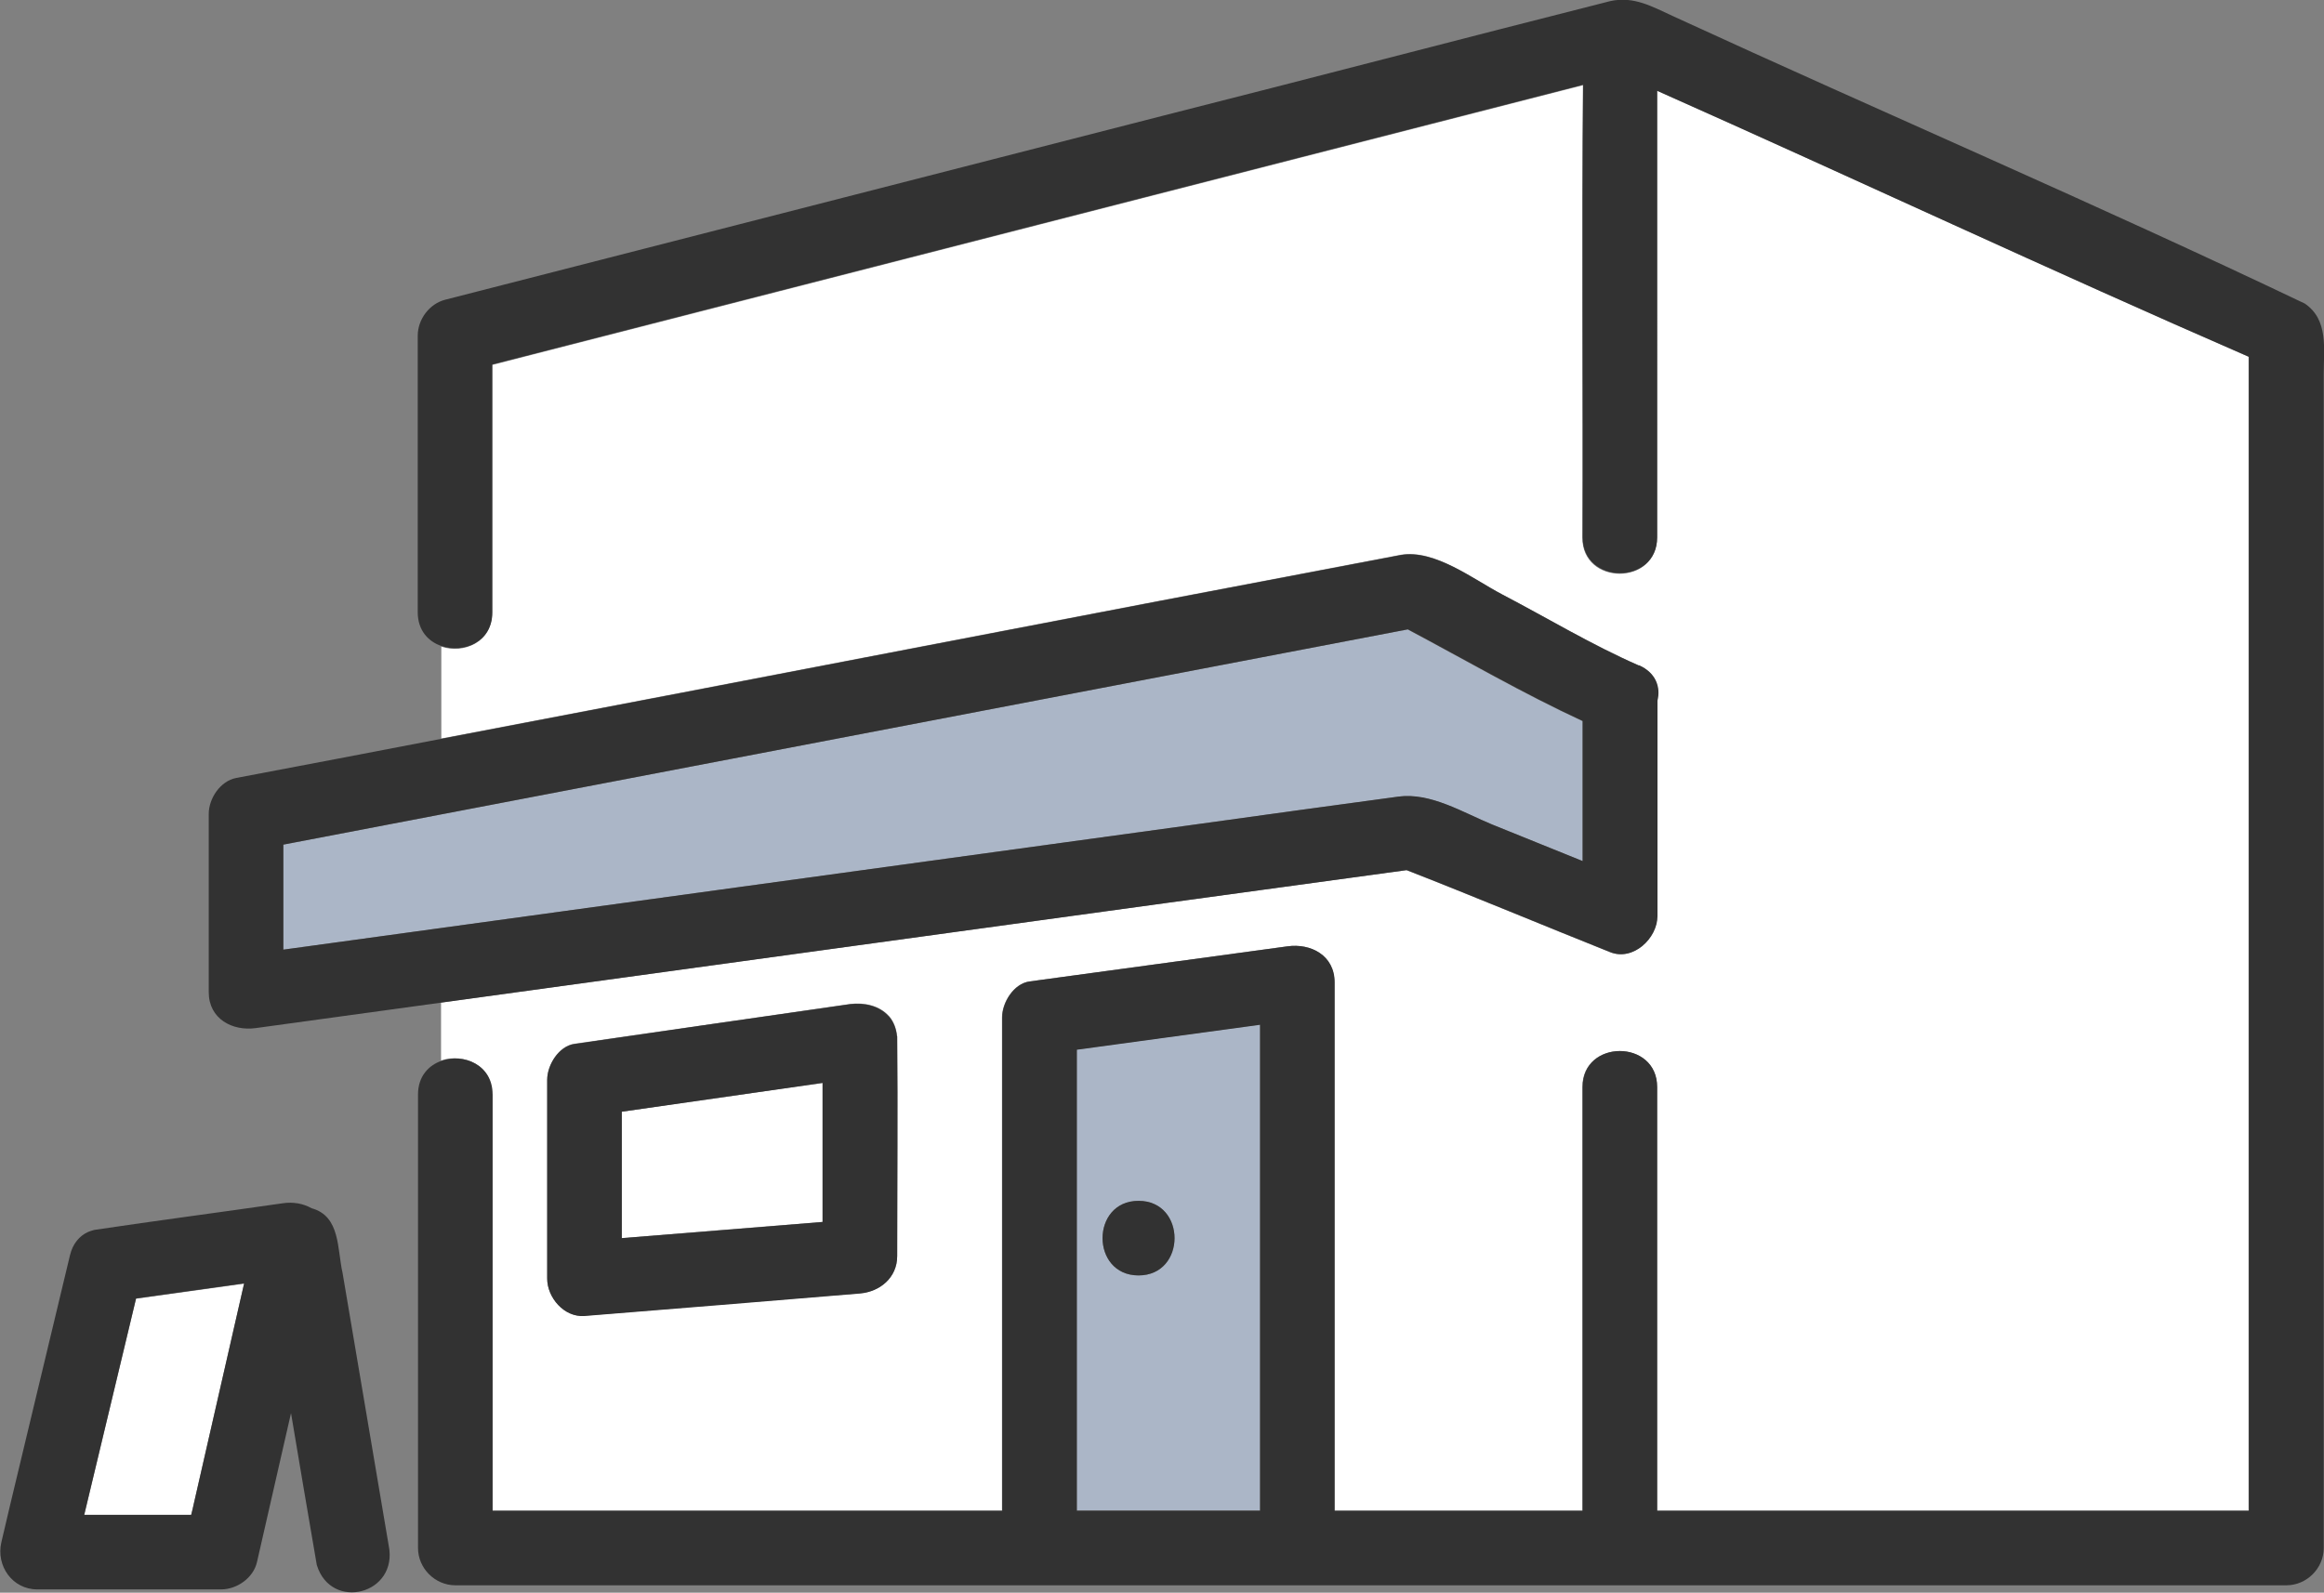 <?xml version="1.0" encoding="UTF-8"?>
<svg id="_レイヤー_2" data-name="レイヤー 2" xmlns="http://www.w3.org/2000/svg" viewBox="0 0 84.73 58.08">
  <rect x="0" y="0" width="84.73" height="58.08" fill="#808080" stroke="none"/>
  <defs>
    <style>
      .cls-1 {
        fill: #323232;
      }

      .cls-2 {
        fill: #abb6c7;
      }

      .cls-3 {
        fill: #fff;
      }
    </style>
  </defs>
  <g id="_レイヤー_2-2" data-name="レイヤー 2">
    <g>
      <path class="cls-3" d="M4.96,47.36c-.63,2.63-1.26,5.26-1.89,7.89h3.9c.64-2.81,1.29-5.63,1.93-8.44-1.31.18-2.62.37-3.94.55Z"/>
      <path class="cls-2" d="M45.94,53.55v-16.19c-2.23.3-4.45.61-6.68.91v16.81h6.68v-1.54ZM41.51,46.51c-1.75,0-1.75-2.72,0-2.72s1.75,2.72,0,2.72Z"/>
      <path class="cls-3" d="M17.95,39.91v15.18h18.58v-17.99c0-.54.42-1.23,1-1.31,3.13-.43,6.27-.85,9.4-1.28.86-.12,1.72.33,1.72,1.31v19.27h9.04v-15.45c0-1.75,2.72-1.75,2.72,0v15.45h21.57V13.01c-7.24-3.15-14.35-6.49-21.57-9.7v16.3c0,1.75-2.72,1.75-2.72,0,.02-5.5-.03-11,.02-16.5-13.26,3.4-26.51,6.8-39.77,10.2v9.04c0,1.09-1.06,1.5-1.85,1.23v3.35c11.66-2.22,23.32-4.49,34.98-6.7,1.24-.21,2.64.89,3.69,1.44,1.64.86,3.27,1.84,4.98,2.59.62.27.79.79.67,1.29v7.86c0,.8-.88,1.65-1.72,1.31-2.48-.99-4.93-2.02-7.42-2.99-11.73,1.6-23.46,3.22-35.19,4.83v2.11c.8-.27,1.85.14,1.85,1.23ZM19.95,39.37c0-.54.42-1.23,1-1.31.42-.06.83-.12,1.25-.18,2.93-.42,5.86-.84,8.8-1.27.51-.06,1.06.05,1.41.44,0,0,.01.01.02.02.16.19.26.46.28.75.03,2.66,0,5.32,0,7.98,0,.79-.63,1.3-1.36,1.36-3.35.27-6.7.54-10.04.82-.74.06-1.36-.67-1.36-1.36v-7.25Z"/>
      <path class="cls-1" d="M84.03,11.07c-7.58-3.62-15.36-6.95-23.01-10.47-.77-.35-1.44-.75-2.31-.56-5.45,1.38-10.9,2.81-16.35,4.19-8.71,2.23-17.42,4.47-26.13,6.7-.58.15-1,.72-1,1.31v10.09c0,.66.39,1.07.87,1.23v-4.07,4.07c.8.27,1.85-.14,1.85-1.23v-9.04c13.26-3.4,26.51-6.8,39.77-10.2-.05,5.5,0,11-.02,16.5,0,1.75,2.72,1.75,2.72,0V3.31c7.21,3.21,14.33,6.55,21.57,9.7v42.08h-21.57v-15.45c0-1.75-2.72-1.75-2.72,0v15.45h-9.04v-19.27c0-.98-.87-1.43-1.72-1.31-3.13.43-6.27.85-9.4,1.28-.58.08-1,.77-1,1.31v17.99h-18.58v-15.18c0-1.09-1.06-1.5-1.85-1.23v5.13-5.13c-.48.16-.87.57-.87,1.23v16.54c0,.74.62,1.36,1.36,1.36h66.76c.74,0,1.36-.62,1.36-1.36V13.64c0-.91.18-1.98-.69-2.57ZM45.94,53.55v1.54h-6.68v-16.81c2.23-.3,4.45-.61,6.68-.91v16.19Z"/>
      <path class="cls-2" d="M51.33,22.95c-13.67,2.62-27.33,5.23-41,7.85v3.83c11.1-1.52,22.19-3.05,33.29-4.57,2.45-.34,4.91-.68,7.36-1.01,1.18-.16,2.36.59,3.43,1.02,1.1.44,2.19.89,3.29,1.33v-5.1c-2.17-1-4.27-2.22-6.37-3.34Z"/>
      <path class="cls-1" d="M59.75,24.27c-1.7-.74-3.33-1.73-4.98-2.59-1.05-.55-2.46-1.65-3.69-1.44-11.67,2.21-23.32,4.48-34.98,6.7v1.01-1.01c-2.5.48-4.99.96-7.49,1.43-.58.11-1,.75-1,1.31v6.5c0,.98.87,1.43,1.72,1.31,2.26-.31,4.51-.62,6.77-.93v-2.67,2.67c11.73-1.61,23.46-3.23,35.19-4.83,2.48.97,4.94,2,7.42,2.99.84.34,1.72-.51,1.72-1.31v-7.86c.12-.49-.05-1.01-.67-1.29ZM57.7,31.4c-1.1-.44-2.19-.89-3.29-1.33-1.07-.44-2.25-1.18-3.43-1.02-2.46.33-4.91.67-7.36,1.01-11.1,1.52-22.19,3.05-33.29,4.57v-3.83c13.67-2.62,27.33-5.23,41-7.85,2.11,1.12,4.21,2.34,6.37,3.34v5.1Z"/>
      <path class="cls-3" d="M22.67,40.54v4.61c2.44-.2,4.88-.4,7.32-.59v-5.07c-2.44.35-4.88.7-7.32,1.05Z"/>
      <path class="cls-1" d="M32.7,37.78c-.03-.29-.13-.52-.28-.7,0,0-.01-.01-.02-.02-.35-.39-.9-.5-1.41-.44-3.35.48-6.7.96-10.04,1.45-.58.08-1,.77-1,1.31v7.25c0,.69.62,1.42,1.36,1.36,3.35-.27,6.7-.54,10.04-.82.73-.06,1.36-.58,1.36-1.36,0-2.66.02-5.32,0-7.98,0-.02,0-.03,0-.05ZM22.67,45.15v-4.61c2.44-.35,4.88-.7,7.32-1.05v5.07c-2.44.2-4.88.4-7.32.59Z"/>
      <path class="cls-1" d="M41.51,43.79c-1.75,0-1.75,2.72,0,2.72s1.75-2.72,0-2.72Z"/>
      <path class="cls-1" d="M12.49,46.42c-.2-.86-.07-2.07-1.13-2.36-.3-.17-.67-.24-1.06-.18-2.29.33-4.58.63-6.86.97-.08.02-.17.05-.24.08-.3.14-.55.42-.65.85-.73,3.05-1.46,6.09-2.19,9.14-.1.44-.21.88-.31,1.32-.2.86.4,1.72,1.31,1.72h6.7c.58,0,1.18-.42,1.31-1,.41-1.81.83-3.62,1.24-5.43.31,1.85.62,3.69.94,5.54.52,1.7,2.99,1.07,2.62-.72-.56-3.31-1.12-6.62-1.68-9.93ZM7.07,54.82c-.03.14-.06.28-.1.42h-3.9c.63-2.63,1.26-5.26,1.89-7.89,1.31-.18,2.62-.37,3.94-.55-.61,2.67-1.22,5.34-1.83,8.02Z"/>
    </g>
  </g>
</svg>